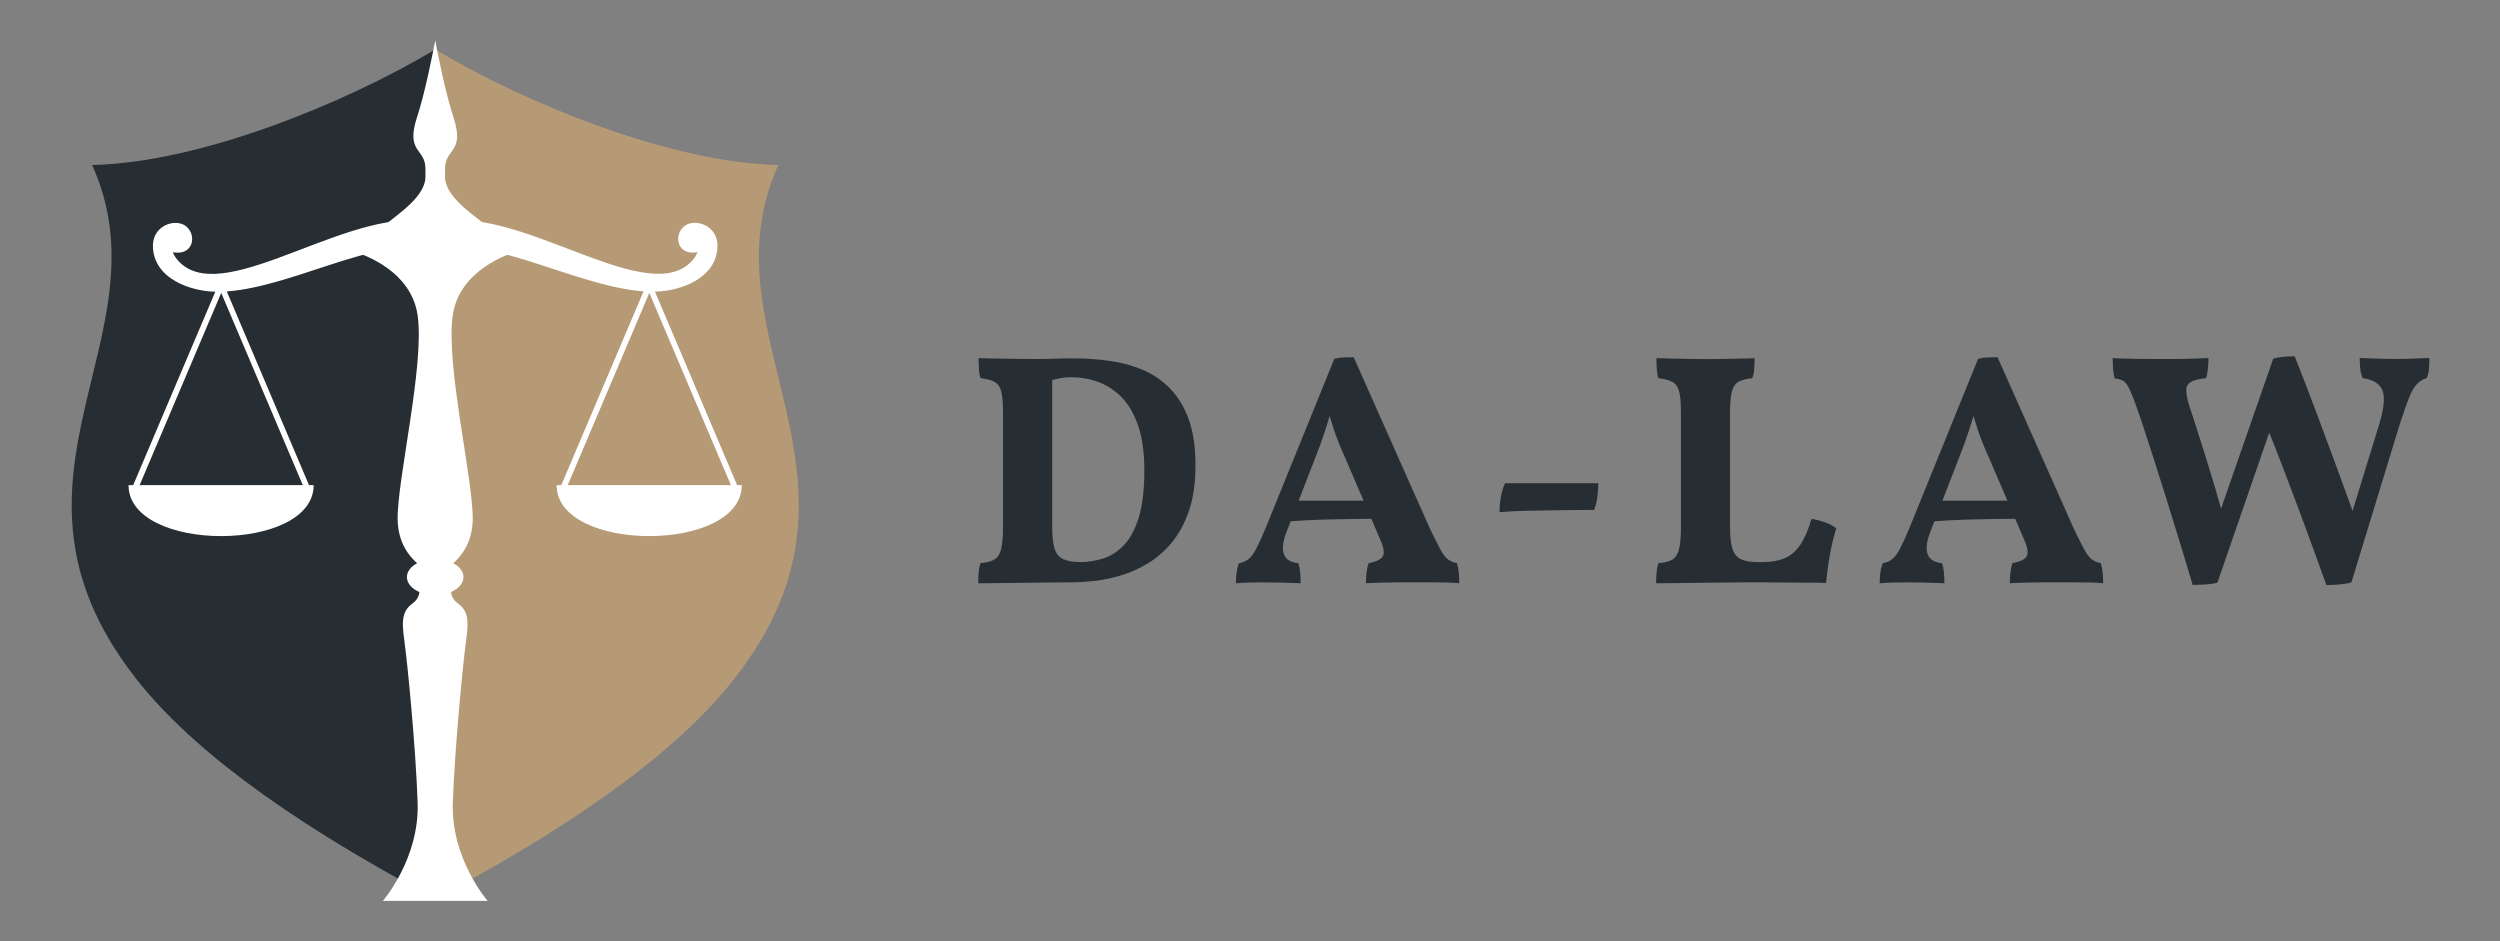 <?xml version="1.0" encoding="UTF-8"?>
<svg id="_圖層_1" xmlns="http://www.w3.org/2000/svg" version="1.1" viewBox="0 0 310.44 116.89">
  <rect x="0" y="0" width="310.44" height="116.89" fill="#808080" stroke="none"/>
  <!-- Generator: Adobe Illustrator 29.8.3, SVG Export Plug-In . SVG Version: 2.1.1 Build 3)  -->
  <defs>
    <style>
      .st0 {
        fill: #fff;
      }

      .st1 {
        fill: #b69a76;
      }

      .st2 {
        fill: #262e34;
      }
    </style>
  </defs>
  <g>
    <path class="st2" d="M121.47,72.42c0-.49.02-.96.06-1.39.04-.44.12-.81.23-1.11.74-.05,1.31-.2,1.7-.43.4-.23.68-.65.84-1.25.16-.6.25-1.49.25-2.67v-14.55c0-1.07-.08-1.88-.23-2.44-.15-.56-.43-.95-.84-1.17s-.98-.37-1.72-.45c-.11-.3-.18-.7-.2-1.19-.03-.49-.04-.93-.04-1.31.55.03,1.23.05,2.05.06.82,0,1.69.03,2.6.04.92,0,1.77.02,2.56.02.68,0,1.41,0,2.17-.04.77-.03,1.56-.04,2.38-.04,1.53,0,3.03.1,4.51.31s2.86.58,4.14,1.13,2.41,1.32,3.38,2.32,1.74,2.27,2.3,3.81.84,3.44.84,5.68-.27,4.11-.82,5.7-1.27,2.91-2.17,3.98-1.91,1.93-3.01,2.58-2.23,1.15-3.38,1.48-2.23.55-3.26.66c-1.02.11-1.89.16-2.6.16s-1.67,0-2.79.02c-1.12.01-2.27.03-3.44.04s-2.26.03-3.26.04-1.74.02-2.23.02h-.02,0ZM134.1,69.8c.93,0,1.87-.14,2.83-.43s1.82-.83,2.6-1.64,1.4-1.95,1.87-3.44c.46-1.49.7-3.44.7-5.84,0-2.21-.25-4.07-.76-5.56s-1.19-2.67-2.05-3.55c-.86-.87-1.84-1.51-2.93-1.91s-2.21-.59-3.36-.59c-.55,0-1.09.06-1.64.18s-.93.27-1.15.43l.45-1.43v19.47c0,1.12.1,2,.29,2.62.19.63.54,1.07,1.05,1.31.51.24,1.21.37,2.11.37h-.01Z"/>
    <path class="st2" d="M168.09,44.34l9.39,21.12c.57,1.2,1.03,2.12,1.37,2.75s.67,1.05.98,1.27c.31.22.68.37,1.09.45.11.36.18.74.23,1.15.04.41.06.86.06,1.35-.44-.05-1.01-.09-1.72-.1s-1.43-.02-2.15-.02h-3.05c-.55,0-1.12,0-1.72.02-.6.01-1.17.03-1.7.04s-.95.03-1.25.06c0-.55.03-1.02.08-1.41.05-.4.14-.76.25-1.09,1.01-.19,1.61-.5,1.8-.92s.04-1.17-.45-2.23l-4.26-9.92c-.57-1.26-1.04-2.42-1.39-3.48-.36-1.07-.68-2.17-.98-3.32h.9c-.33,1.18-.67,2.32-1.02,3.42-.36,1.11-.77,2.23-1.23,3.38l-3.61,9.31c-.41,1.09-.51,1.97-.29,2.62.22.66.82,1.04,1.8,1.15.11.33.18.7.23,1.13.04.42.06.88.06,1.37-.3-.03-.7-.05-1.21-.06-.51-.01-1.04-.03-1.6-.04-.56-.01-1.07-.02-1.54-.02-.68,0-1.37,0-2.05.02-.68.01-1.23.05-1.64.1,0-.46.03-.9.08-1.31.05-.41.15-.81.29-1.19.46-.08.86-.25,1.19-.51s.65-.69.96-1.29c.31-.6.69-1.42,1.13-2.46l8.57-21.12c.44-.11.83-.17,1.17-.18.34,0,.76-.02,1.25-.02,0,0-.02-.02-.02-.02ZM170.26,62.17l.62,2.25c-1.83,0-3.75.03-5.76.08s-3.94.15-5.8.29l.66-2.62h10.29,0Z"/>
    <path class="st2" d="M198.47,60c0,.46-.04,1-.1,1.6-.07.6-.21,1.18-.43,1.72-.79,0-1.68,0-2.67.02-.98,0-2.01.03-3.08.04s-2.1.04-3.12.06c-1.01.03-1.97.08-2.87.16,0-.55.05-1.15.16-1.82s.29-1.26.53-1.78h11.58,0Z"/>
    <path class="st2" d="M218.76,69.8c1.2,0,2.19-.18,2.95-.53s1.4-.93,1.91-1.72.95-1.83,1.33-3.12c.68.11,1.28.27,1.8.47.52.21.94.44,1.27.72-.3.93-.56,2-.78,3.22s-.38,2.4-.49,3.55c-.68-.03-1.55-.04-2.6-.04s-2.18,0-3.38-.02-2.34-.02-3.4-.02c-.74,0-1.67,0-2.79.02-1.12.01-2.27.03-3.44.04-1.18.01-2.26.03-3.26.04s-1.74.02-2.23.02c0-.49.02-.96.06-1.39.04-.44.12-.81.23-1.11.74-.05,1.3-.2,1.7-.43s.68-.65.84-1.25.25-1.49.25-2.67v-14.55c0-1.07-.08-1.88-.23-2.44s-.43-.95-.84-1.17c-.41-.22-.98-.37-1.72-.45-.11-.3-.18-.7-.21-1.19-.03-.49-.04-.93-.04-1.31.71.03,1.39.05,2.05.06.66,0,1.32.03,1.99.04.67,0,1.36.02,2.07.02.63,0,1.3,0,2.03-.02.72,0,1.44-.03,2.15-.04.71,0,1.34-.03,1.89-.06,0,.46,0,.92-.04,1.35-.03.44-.11.82-.25,1.15-.71.06-1.27.2-1.68.43s-.69.64-.84,1.21-.23,1.41-.23,2.5v14.39c0,1.12.09,2,.29,2.62.19.63.54,1.07,1.04,1.31s1.21.37,2.11.37h.49,0Z"/>
    <path class="st2" d="M248.04,44.34l9.39,21.12c.57,1.2,1.03,2.12,1.37,2.75s.67,1.05.98,1.27c.31.22.68.37,1.09.45.11.36.18.74.23,1.15.04.41.06.86.06,1.35-.44-.05-1.01-.09-1.72-.1s-1.43-.02-2.15-.02h-3.05c-.55,0-1.12,0-1.72.02s-1.17.03-1.7.04-.95.03-1.25.06c0-.55.03-1.02.08-1.41s.14-.76.25-1.09c1.01-.19,1.61-.5,1.8-.92s.04-1.17-.45-2.23l-4.26-9.92c-.57-1.26-1.04-2.42-1.39-3.48-.36-1.07-.68-2.17-.98-3.32h.9c-.33,1.18-.67,2.32-1.03,3.42-.36,1.11-.77,2.23-1.23,3.38l-3.61,9.31c-.41,1.09-.51,1.97-.29,2.62.22.66.82,1.04,1.8,1.15.11.33.18.7.23,1.13.04.42.06.88.06,1.37-.3-.03-.7-.05-1.21-.06s-1.04-.03-1.6-.04c-.56-.01-1.07-.02-1.54-.02-.68,0-1.37,0-2.05.02-.68.01-1.23.05-1.64.1,0-.46.03-.9.08-1.31.05-.41.15-.81.29-1.19.46-.08.86-.25,1.19-.51s.65-.69.96-1.29c.31-.6.69-1.42,1.13-2.46l8.57-21.12c.44-.11.83-.17,1.17-.18.34,0,.76-.02,1.25-.02v-.02h-.01ZM250.21,62.17l.62,2.25c-1.83,0-3.75.03-5.76.08s-3.94.15-5.8.29l.66-2.62h10.29,0Z"/>
    <path class="st2" d="M262.35,44.46c.33.03.75.05,1.27.06.52,0,1.07.03,1.66.04.59,0,1.13.02,1.64.02h2.99c.72,0,1.48,0,2.28-.04.79-.03,1.48-.05,2.05-.08,0,.41-.02.83-.06,1.25s-.12.84-.23,1.25c-.88.08-1.52.25-1.93.49s-.59.68-.53,1.29c.05.62.3,1.54.74,2.77.44,1.34.89,2.77,1.37,4.29.48,1.52.96,3.09,1.44,4.71.48,1.63.95,3.26,1.41,4.9h-1.43l7.26-20.87c.35-.11.76-.18,1.23-.23s.94-.06,1.44-.06c.93,2.35,1.83,4.69,2.71,7.03.87,2.34,1.74,4.67,2.6,7.01s1.71,4.68,2.56,7.03h-1.27l3.85-12.5c.63-2.05.78-3.49.45-4.33s-1.15-1.35-2.46-1.54c-.16-.35-.27-.76-.31-1.23s-.06-.89-.06-1.27c.57.03,1.28.06,2.11.08.83.03,1.62.04,2.36.04.63,0,1.35,0,2.15-.04.81-.03,1.48-.05,2.03-.08,0,.41-.01.83-.04,1.25s-.12.84-.29,1.25c-.47.14-.88.39-1.23.76-.36.37-.69.96-1,1.76-.31.81-.7,1.93-1.17,3.38l-5.95,19.47c-.33.11-.8.19-1.41.25-.62.05-1.18.08-1.7.08-.82-2.3-1.65-4.57-2.48-6.83-.83-2.26-1.68-4.52-2.54-6.79-.86-2.27-1.76-4.55-2.69-6.85h1.15l-6.97,20.17c-.25.08-.56.14-.94.18s-.76.07-1.13.08-.7.02-1,.02c-1.09-3.66-2.19-7.24-3.28-10.74s-2.15-6.78-3.16-9.84c-.52-1.53-.93-2.64-1.23-3.34-.3-.7-.59-1.15-.86-1.35s-.66-.32-1.15-.35c-.11-.38-.18-.8-.21-1.25s-.04-.9-.04-1.33v.03h0Z"/>
  </g>
  <g>
    <path id="_3597218241" class="st2" d="M11.44,20.49c9.62,21.32-13.97,38.69,5.28,63.56,6.26,8.09,17.64,17.1,37.32,27.57V6.15c-11.34,6.77-29.28,14.05-42.6,14.34h0Z"/>
    <path id="_2337246561" class="st1" d="M96.65,20.49c-9.62,21.32,13.97,38.69-5.28,63.56-6.26,8.09-17.63,17.1-37.32,27.57V6.15c11.34,6.77,29.28,14.05,42.6,14.34h0Z"/>
    <path id="_3602934401" class="st0" d="M54.04,27.7c9.85-2.7,25.67,10.34,31.57,5.01.49-.44.84-.94,1.01-1.4-2.98.54-3.04-2.96-1-3.55,1.44-.42,3.48.6,3.47,2.74,0,4.05-4.69,5.81-8.34,5.72-8.5-.22-19.37-7.04-26.45-5.26l-.26-3.25c-9.85-2.7-25.67,10.34-31.57,5.01-.49-.44-.84-.94-1.01-1.4,2.98.54,3.04-2.96,1-3.55-1.44-.42-3.48.6-3.47,2.74,0,4.05,4.69,5.81,8.34,5.72,8.5-.22,19.37-7.04,26.45-5.26l.26-3.25h0v-.02Z"/>
    <path id="_2336201041" class="st0" d="M80.93,35.27l10.6,24.97h.58c0,8.44-22.99,8.44-22.99,0h.58l10.6-24.97.31.13.31-.13s.01,0,.01,0ZM27.77,35.27l10.6,24.97h.58c0,8.44-22.99,8.44-22.99,0h.58l10.6-24.97.31.13.31-.13h0ZM37.6,60.24l-10.13-23.87-10.13,23.87h20.27,0ZM90.76,60.24l-10.13-23.87-10.13,23.87h20.27s-.01,0-.01,0Z"/>
    <g>
      <path id="_2319161361" class="st0" d="M52.09,73.52c-.07.46-.28.97-.79,1.35-1.21.9-1.5,1.83-1.1,4.6.39,2.77,1.42,13.22,1.66,20.19.25,6.96-4.32,12.21-4.32,12.21h13.01s-4.57-5.24-4.32-12.21c.25-6.96,1.27-17.42,1.66-20.19.39-2.77.11-3.7-1.1-4.6-.51-.38-.72-.89-.79-1.35.93-.4,1.55-1.08,1.55-1.86,0-.69-.49-1.31-1.27-1.72,1.1-.96,2.35-2.64,2.42-5.34.12-4.85-3.4-19.33-2.47-25.51s8.33-7.98,8.33-7.98l-10.23-1.63v-.09l-.29.05-.29-.05v.09l-10.23,1.63s7.41,1.8,8.33,7.98c.93,6.18-2.59,20.66-2.47,25.51.07,2.7,1.32,4.38,2.42,5.34-.78.41-1.27,1.03-1.27,1.72,0,.77.61,1.45,1.55,1.86h0Z"/>
      <path id="_2324672801" class="st0" d="M54.04,5.03c-.39,2.08-1.28,6.53-2.26,9.54-1.44,4.43,1.05,3.83,1.05,6.37v1.02c0,2.4-3.35,4.59-4.68,5.69l5.93,4.43,5.86-4.43c-1.34-1.11-4.68-3.3-4.68-5.69v-1.02c0-2.54,2.5-1.94,1.05-6.37-.98-3-1.87-7.46-2.26-9.54,0,0,0,0-.01,0Z"/>
    </g>
  </g>
</svg>